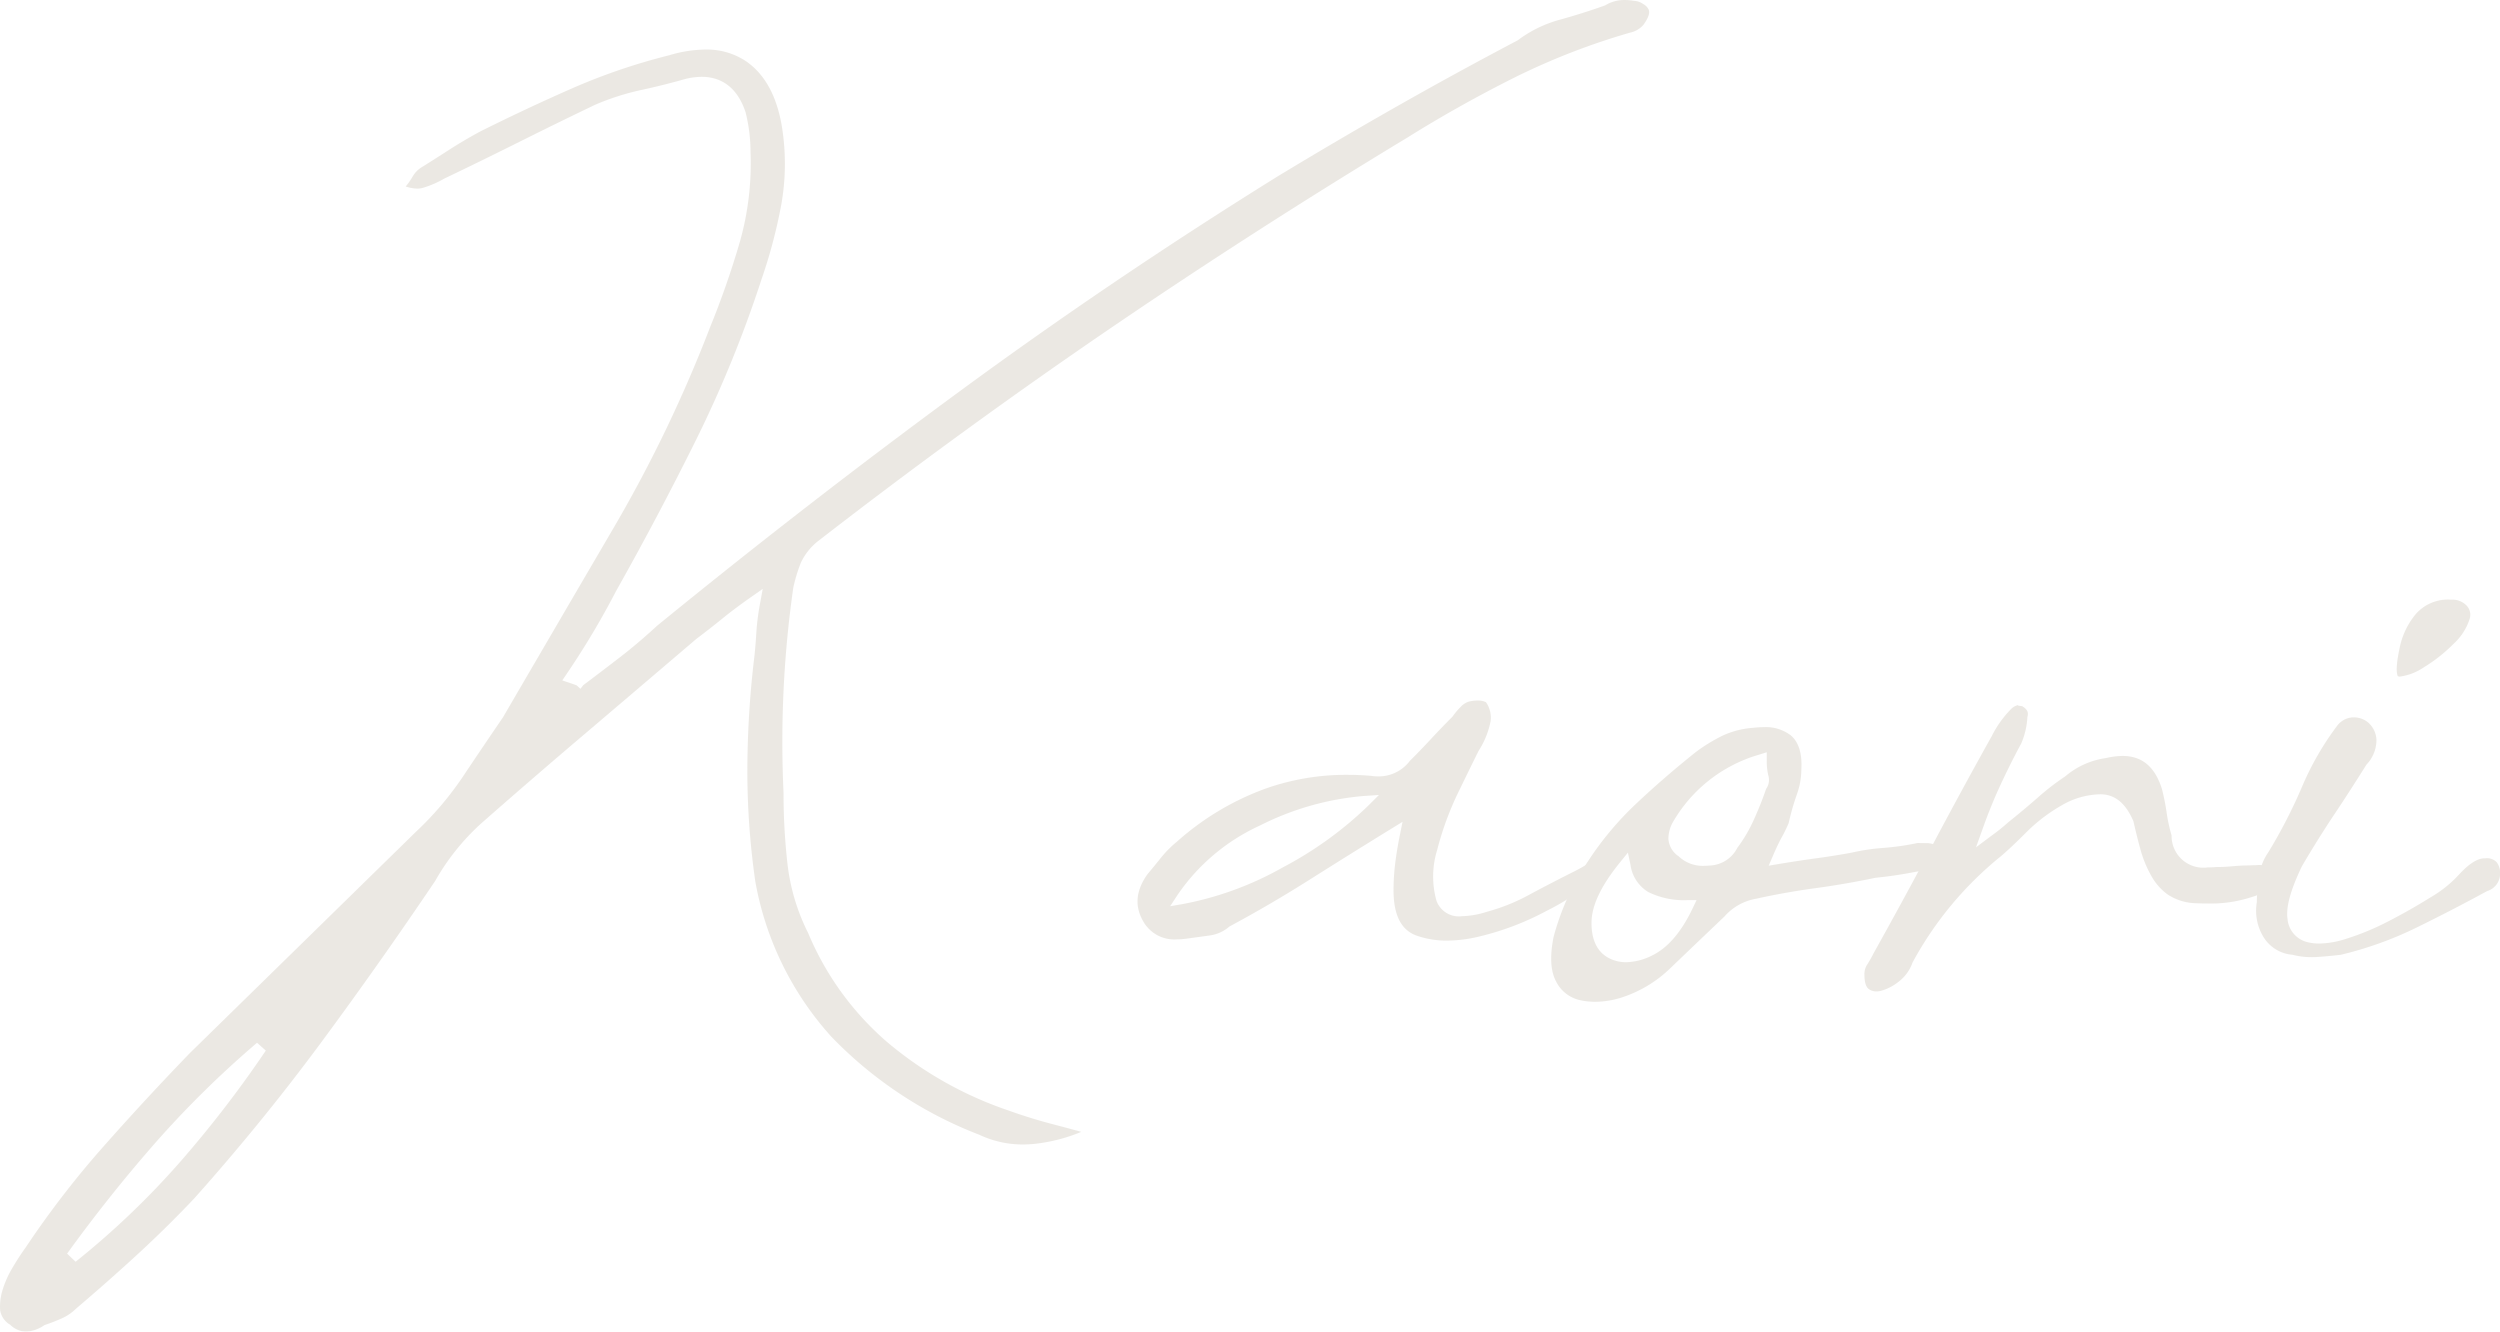 <svg xmlns="http://www.w3.org/2000/svg" xmlns:xlink="http://www.w3.org/1999/xlink" width="300.38" height="160" viewBox="0 0 300.38 160">
  <defs>
    <clipPath id="clip-path">
      <rect id="長方形_870" data-name="長方形 870" width="300.38" height="160" fill="none"/>
    </clipPath>
  </defs>
  <g id="ob" transform="translate(0 0)" opacity="0.5">
    <g id="グループ_568" data-name="グループ 568" transform="translate(0 0)" clip-path="url(#clip-path)">
      <path id="パス_1754" data-name="パス 1754" d="M3.138,160a2.8,2.8,0,0,1-1.91-.827,2.465,2.465,0,0,1-1.212-1.744,6.685,6.685,0,0,1,.264-2.343,11.619,11.619,0,0,1,1.088-2.535,30.6,30.6,0,0,1,1.694-2.635,112.81,112.81,0,0,1,9.285-12.067c3.393-3.839,6.914-7.65,10.473-11.33L49.937,99.977a38.74,38.74,0,0,0,5.676-6.657q2.309-3.46,4.806-7.113,6.771-11.611,13.4-22.943A164.854,164.854,0,0,0,85.323,39.3,104.6,104.6,0,0,0,88.9,29.04a34.587,34.587,0,0,0,1.276-10.808,19.663,19.663,0,0,0-.6-4.766c-1.171-3.509-3.5-4.236-5.251-4.236a8.465,8.465,0,0,0-1.96.252c-1.784.508-3.583.96-5.369,1.342A30.144,30.144,0,0,0,71.481,12.6q-4.472,2.142-9.08,4.445t-9.035,4.421a11.8,11.8,0,0,1-2.583,1.112,2.382,2.382,0,0,1-.641.083,4.585,4.585,0,0,1-1.4-.257,7.728,7.728,0,0,0,.841-1.2,3.187,3.187,0,0,1,1.188-1.176c1.043-.651,2.1-1.326,3.2-2.034s2.326-1.437,3.706-2.186c3.528-1.765,7.237-3.509,11.01-5.17a73.5,73.5,0,0,1,11.725-4,15.628,15.628,0,0,1,4.331-.687A8.515,8.515,0,0,1,89.552,7.3c2.314,1.544,3.8,4.231,4.407,7.988a27.889,27.889,0,0,1-.1,9.375,61.722,61.722,0,0,1-2.376,8.945,143.924,143.924,0,0,1-7.762,19.066c-3.027,6.115-6.289,12.288-9.7,18.344a97.355,97.355,0,0,1-5.935,9.955l-.527.777.891.3c.463.157.746.257.853.309l.435.4.352-.442q2.3-1.728,4.414-3.359c1.425-1.1,2.929-2.373,4.469-3.792C90.89,65.44,103.118,55.96,115.292,47.025c12.24-8.99,25.11-17.688,38.251-25.854,4.844-2.932,9.693-5.778,14.407-8.453,4.692-2.663,9.541-5.315,14.412-7.878a14.87,14.87,0,0,1,4.958-2.447c1.863-.511,3.725-1.1,5.536-1.746A4.378,4.378,0,0,1,195.21,0a6.945,6.945,0,0,1,1.14.1,2.046,2.046,0,0,1,1.086.385,1.492,1.492,0,0,1,.658.672c.169.425-.071,1.067-.658,1.856a2.887,2.887,0,0,1-1.551.9,82.784,82.784,0,0,0-13.979,5.436c-4.386,2.2-8.679,4.6-12.761,7.154-12.25,7.4-24.4,15.208-36.105,23.2-11.727,8.011-23.426,16.533-34.773,25.331a7.191,7.191,0,0,0-2.05,2.6,18.537,18.537,0,0,0-.905,3.005,131.22,131.22,0,0,0-1.167,24.628,75.038,75.038,0,0,0,.482,8.612A24.672,24.672,0,0,0,97.1,112.1a35.221,35.221,0,0,0,9.506,13.115,44.98,44.98,0,0,0,14.569,8.213c1.789.641,3.592,1.2,5.346,1.654q1.679.438,3.4.912a20.333,20.333,0,0,1-5.6,1.442c-.48.048-.953.074-1.418.074a12.185,12.185,0,0,1-5.232-1.164A49.246,49.246,0,0,1,99.9,124.574a37.617,37.617,0,0,1-9.154-18.7,93.284,93.284,0,0,1-.95-13.138,116.273,116.273,0,0,1,.765-13.2c.133-1.029.226-2.138.3-3.31a29.42,29.42,0,0,1,.468-3.761l.314-1.711-1.423,1c-1.3.91-2.464,1.784-3.5,2.628-1.024.829-2.041,1.623-3.06,2.39q-6.593,5.624-13.02,11.09Q64.171,93.346,57.82,98.932a27.79,27.79,0,0,0-5.529,6.909c-4.414,6.55-9.069,13.145-13.818,19.567-4.74,6.4-9.841,12.666-15.163,18.615-2.129,2.252-4.414,4.507-6.783,6.686s-4.854,4.369-7.386,6.524a5.767,5.767,0,0,1-1.665,1.15c-.677.3-1.392.584-2.141.834a4.274,4.274,0,0,1-2.2.784m27.75-34.711a120.358,120.358,0,0,0-12.2,12C14.975,141.518,11.4,146,8.064,150.625l1.022.974a98.7,98.7,0,0,0,12.407-11.824A136.007,136.007,0,0,0,31.938,126.23Z" transform="translate(0 0.001)" fill="#d7d2c8"/>
      <path id="パス_1755" data-name="パス 1755" d="M94.735,64.273a10.926,10.926,0,0,1-3.649-.592c-1.882-.663-2.8-2.457-2.8-5.486a26.457,26.457,0,0,1,.188-3.089q.189-1.611.57-3.5L89.368,50l-1.395.858q-5.011,3.083-9.724,6.065c-3.112,1.97-6.367,3.873-9.677,5.652a4.538,4.538,0,0,1-2.352,1.076l-2.8.385a8.51,8.51,0,0,1-1.174.086,4.282,4.282,0,0,1-4.07-2.229c-1.017-1.808-.841-3.637.539-5.593.613-.727,1.193-1.437,1.708-2.084a13.035,13.035,0,0,1,1.822-1.82A32.751,32.751,0,0,1,73,45.974a29.022,29.022,0,0,1,9.729-1.623q1.415,0,2.863.121a5.693,5.693,0,0,0,.872.067,4.677,4.677,0,0,0,3.787-1.87c.851-.843,1.722-1.749,2.561-2.654s1.689-1.784,2.58-2.678a8.351,8.351,0,0,1,.965-1.155,2.4,2.4,0,0,1,.879-.6,4.069,4.069,0,0,1,1.214-.154,1.982,1.982,0,0,1,.946.2,3.243,3.243,0,0,1,.558,2.267,10.232,10.232,0,0,1-1.447,3.578c-.406.813-1.178,2.388-2.333,4.764a36.872,36.872,0,0,0-2.649,7.163,10.775,10.775,0,0,0-.078,6.082,2.851,2.851,0,0,0,3.041,1.856,10.618,10.618,0,0,0,3.036-.539,23.1,23.1,0,0,0,5.132-2.074q2.687-1.443,5.372-2.782c.53-.266,1.067-.568,1.6-.9a1.524,1.524,0,0,1,.824-.233,1.9,1.9,0,0,1,.394.04,2.105,2.105,0,0,1,.957.9c.036.074-.036.233-.523.442l-.128.055-.1.1a27.214,27.214,0,0,1-6.282,4.3,33.462,33.462,0,0,1-8.477,3.2,16.418,16.418,0,0,1-3.561.423M84.642,46.9a33.828,33.828,0,0,0-12.385,3.533,24.109,24.109,0,0,0-9.91,8.334l-.9,1.371,1.613-.278a39.032,39.032,0,0,0,11.96-4.407,44.479,44.479,0,0,0,10.169-7.339l1.345-1.342Z" transform="translate(79.149 48.746)" fill="#d7d2c8"/>
      <path id="パス_1756" data-name="パス 1756" d="M83.725,69.773a8.213,8.213,0,0,1-1.689-.171,4.211,4.211,0,0,1-2.984-2.243c-.682-1.25-.786-3.062-.314-5.384a30.118,30.118,0,0,1,4.143-9.1,37.654,37.654,0,0,1,5.752-6.88c2.207-2.084,4.621-4.174,7.173-6.215a20.34,20.34,0,0,1,3.146-1.941,10.384,10.384,0,0,1,3.782-.986,10.806,10.806,0,0,1,1.247-.078,4.943,4.943,0,0,1,3.241.974c.965.8,1.4,2.193,1.283,4.124a8.9,8.9,0,0,1-.537,2.982,29.709,29.709,0,0,0-.986,3.45c-.214.5-.489,1.086-.794,1.637-.33.592-.694,1.354-1.09,2.276l-.516,1.2,1.285-.214c1.535-.254,3-.48,4.407-.67s2.844-.418,4.267-.679a24.645,24.645,0,0,1,3.78-.568,31.038,31.038,0,0,0,4.139-.592l1.288.017a3.717,3.717,0,0,1,1.181.335,4.237,4.237,0,0,1,.741.813.983.983,0,0,1,.176.853c-.012.1-.083.247-.506.565a2.121,2.121,0,0,1-.744.435c-1.4.273-2.585.494-3.668.684s-2.243.349-3.5.475q-3.738.78-7.242,1.252c-2.373.323-4.756.746-7.085,1.262a6.556,6.556,0,0,0-3.846,2.152c-2.649,2.521-4.866,4.64-6.6,6.305a15.036,15.036,0,0,1-5.978,3.49,10.783,10.783,0,0,1-2.953.442m3-16.761c-2.309,2.849-3.431,5.232-3.431,7.282,0,2.152.753,3.6,2.238,4.3a4.466,4.466,0,0,0,1.929.423,7.263,7.263,0,0,0,3.11-.81c1.87-.9,3.5-2.794,4.856-5.626l.487-1.022H94.784a9.7,9.7,0,0,1-4.661-.969,4.538,4.538,0,0,1-2.148-3.279l-.311-1.456Zm16.7-12.932A17.578,17.578,0,0,0,93.01,48.3a4.139,4.139,0,0,0-.478,1.891,2.739,2.739,0,0,0,1.233,2.1,4.177,4.177,0,0,0,3.058,1.145c.2,0,.411-.012.625-.031a3.893,3.893,0,0,0,3.362-2.124,17.841,17.841,0,0,0,2.034-3.49c.556-1.233,1.033-2.44,1.423-3.588a1.88,1.88,0,0,0,.254-1.684,7.414,7.414,0,0,1-.171-1.756v-.972Z" transform="translate(107.93 50.594)" fill="#d7d2c8"/>
      <path id="パス_1757" data-name="パス 1757" d="M95.727,70.058a1.546,1.546,0,0,1-.889-.266c-.454-.3-.549-1.1-.549-1.715a2.082,2.082,0,0,1,.266-1.145,13.056,13.056,0,0,0,.815-1.426c2.4-4.3,4.8-8.707,7.113-13.069s4.7-8.753,7.111-13.069a12.7,12.7,0,0,1,2.383-3.31,1.76,1.76,0,0,1,.751-.4l.069.067.437.059c.758.435.753.884.634,1.3a9.157,9.157,0,0,1-.748,3.2c-.86,1.587-1.706,3.283-2.488,4.968s-1.494,3.45-2.136,5.255l-.8,2.233,1.9-1.423a21.808,21.808,0,0,0,2-1.608c1.228-.979,2.426-1.981,3.526-2.948a30.238,30.238,0,0,1,3.291-2.542,9.572,9.572,0,0,1,4.9-2.2,8.932,8.932,0,0,1,1.993-.254c2.352,0,3.9,1.307,4.735,3.994a27.781,27.781,0,0,1,.554,2.775,20.045,20.045,0,0,0,.6,2.792,3.812,3.812,0,0,0,4.338,3.83c.318,0,.658-.014,1.026-.045h.064c.589,0,1.257-.031,1.962-.1.677-.059,1.333-.093,1.955-.093.33-.021.594-.031.841-.031a3.374,3.374,0,0,1,2.309.594.92.92,0,0,1,.088,1.333,5.975,5.975,0,0,1-3.005,1.92,15.715,15.715,0,0,1-5.346.758q-.677,0-1.4-.033a6.482,6.482,0,0,1-3.269-1.022,6.871,6.871,0,0,1-2.008-2.271,13.887,13.887,0,0,1-1.283-3.11q-.474-1.718-.855-3.431c-.931-2.2-2.252-3.253-3.968-3.253a9.518,9.518,0,0,0-4.68,1.342,20.058,20.058,0,0,0-4.291,3.293c-1.271,1.269-2.29,2.226-3.032,2.844A42.225,42.225,0,0,0,100.066,66.59a4.9,4.9,0,0,1-1.63,2.269,5.971,5.971,0,0,1-2.145,1.124,2.331,2.331,0,0,1-.563.076" transform="translate(129.727 49.064)" fill="#d7d2c8"/>
      <path id="パス_1758" data-name="パス 1758" d="M120.739,73.28a9.228,9.228,0,0,1-2.278-.287,4.494,4.494,0,0,1-3.5-2.172,6.026,6.026,0,0,1-.775-4.148,20.535,20.535,0,0,1,.285-3.262,6.654,6.654,0,0,1,1.126-2.784,62.425,62.425,0,0,0,4.02-7.828,34.736,34.736,0,0,1,4.243-7.353,2.51,2.51,0,0,1,1.8-.974h.04a2.716,2.716,0,0,1,1.863.611,2.948,2.948,0,0,1,.993,2.034,4.277,4.277,0,0,1-1.2,3.032c-1.328,2.114-2.606,4.1-3.887,6.016s-2.587,4.013-3.868,6.191c-1.387,2.906-1.941,4.963-1.725,6.343a3.129,3.129,0,0,0,2.466,2.794,5.749,5.749,0,0,0,1.347.15,10.888,10.888,0,0,0,3.16-.546,31.339,31.339,0,0,0,5.22-2.167c1.715-.886,3.383-1.834,4.956-2.818a14.488,14.488,0,0,0,3.44-2.744c1.129-1.238,2.131-1.905,2.965-1.96l.247-.01a1.606,1.606,0,0,1,1.357.506,2.307,2.307,0,0,1,.337,1.779,2.186,2.186,0,0,1-1.506,1.654c-2.86,1.556-5.733,3.041-8.589,4.438a43.747,43.747,0,0,1-8.995,3.219c-.936.112-1.946.207-2.956.271-.195.012-.39.017-.582.017m10.644-33.715a.716.716,0,0,1-.247-.036s-.423-.432.166-3.224a9.225,9.225,0,0,1,1.884-4.139,5.112,5.112,0,0,1,4.345-1.839,2.363,2.363,0,0,1,1.872.727,1.6,1.6,0,0,1,.33,1.637,6.839,6.839,0,0,1-1.939,2.963,18.509,18.509,0,0,1-3.519,2.78,6.677,6.677,0,0,1-2.894,1.131" transform="translate(156.978 41.725)" fill="#d7d2c8"/>
    </g>
  </g>
</svg>
